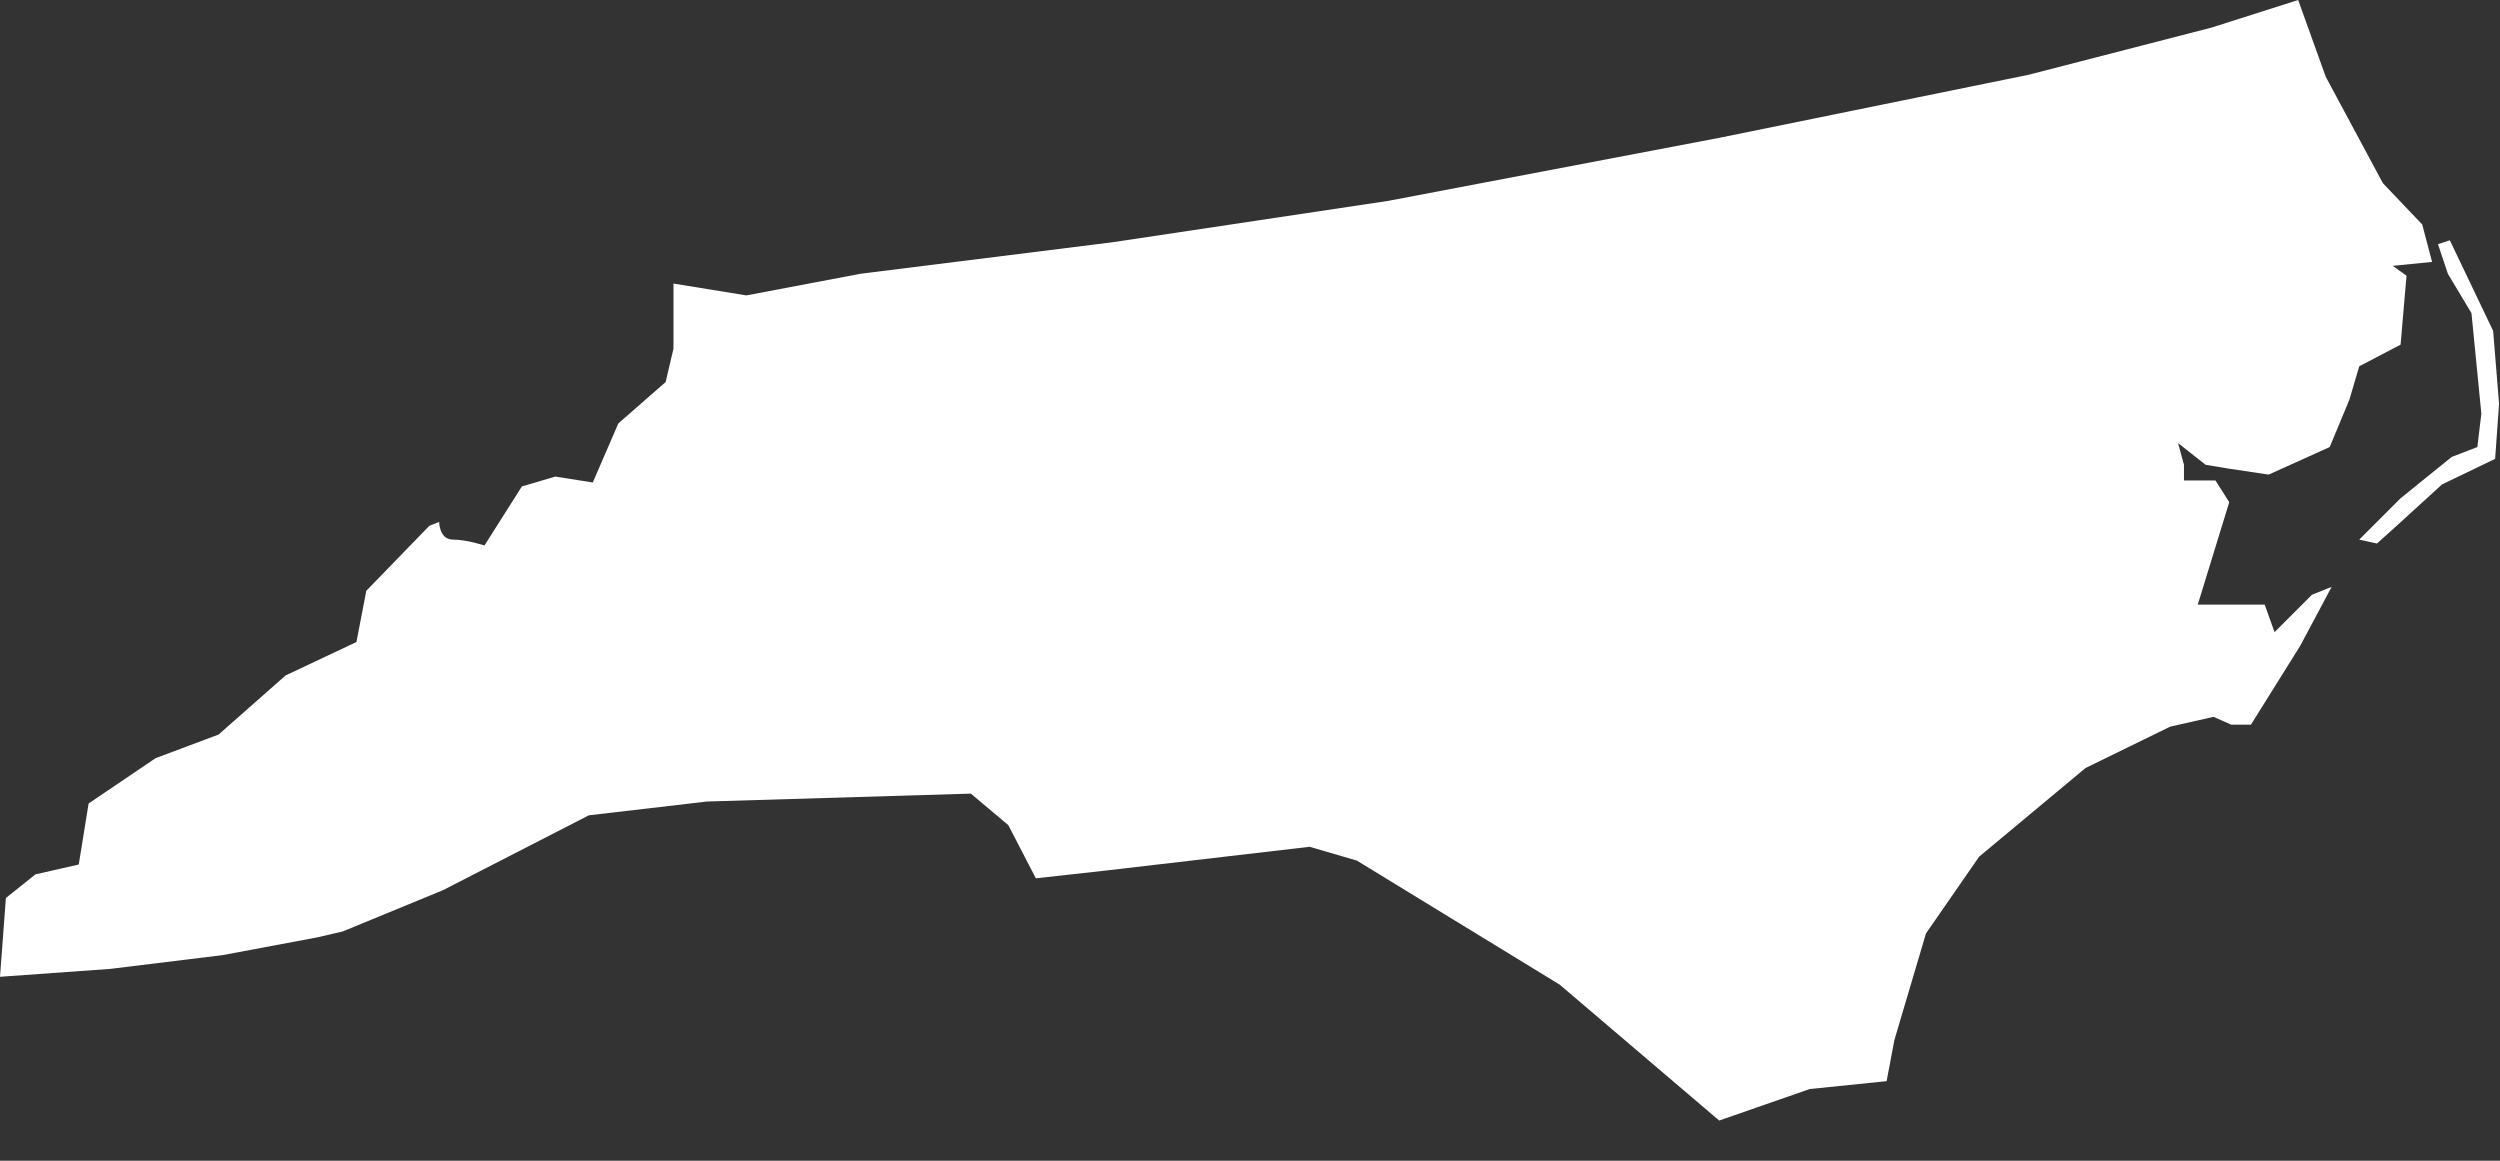<svg width="56" height="26" viewBox="0 0 56 26" fill="none" xmlns="http://www.w3.org/2000/svg">
<rect x="0" y="0" width="56" height="26" fill="#333333" stroke="none"/>
<path d="M51.479 0L52.097 1.72L53.376 4.102L54.258 5.029L54.479 5.867L53.597 5.955L53.906 6.176L53.773 7.72L52.847 8.205L52.626 8.955L52.185 10.014L50.818 10.631L49.935 10.499L49.406 10.411L48.788 9.925L48.921 10.411V10.763H49.627L49.935 11.249L49.23 13.543H50.729L50.95 14.16L51.788 13.322L52.229 13.146L51.523 14.469L50.421 16.233H49.979L49.583 16.057L48.612 16.277L46.715 17.204L44.333 19.189L43.142 20.909L42.436 23.291L42.26 24.218L40.539 24.394L38.51 25.1L34.937 22.056L30.393 19.277L29.335 18.968L24.791 19.498L23.203 19.674L22.586 18.483L21.747 17.777L15.836 17.954L13.19 18.263L9.925 19.939L7.676 20.865L7.102 20.998L4.985 21.395L2.47 21.703L0 21.88L0.132 20.115L0.794 19.586L1.764 19.365L1.985 17.998L3.485 16.983L4.896 16.454L6.396 15.131L7.984 14.381L8.205 13.234L9.617 11.778L9.837 11.69C9.837 11.69 9.837 12.087 10.146 12.087C10.455 12.087 10.852 12.219 10.852 12.219L11.69 10.896L12.44 10.675L13.278 10.808L13.851 9.484L14.91 8.558L15.086 7.808V6.352L16.719 6.617L19.277 6.132L24.924 5.426L31.099 4.499L38.51 3.088L45.436 1.676L49.538 0.618L51.479 0ZM52.847 12.087L53.773 11.161L54.92 10.234L55.493 10.014L55.582 9.264L55.361 7.014L54.832 6.132L54.611 5.47L54.876 5.382L55.846 7.411L55.979 9.043L55.891 10.278L54.7 10.852L53.685 11.778L53.244 12.175L52.847 12.087Z" fill="white"/>
</svg>
